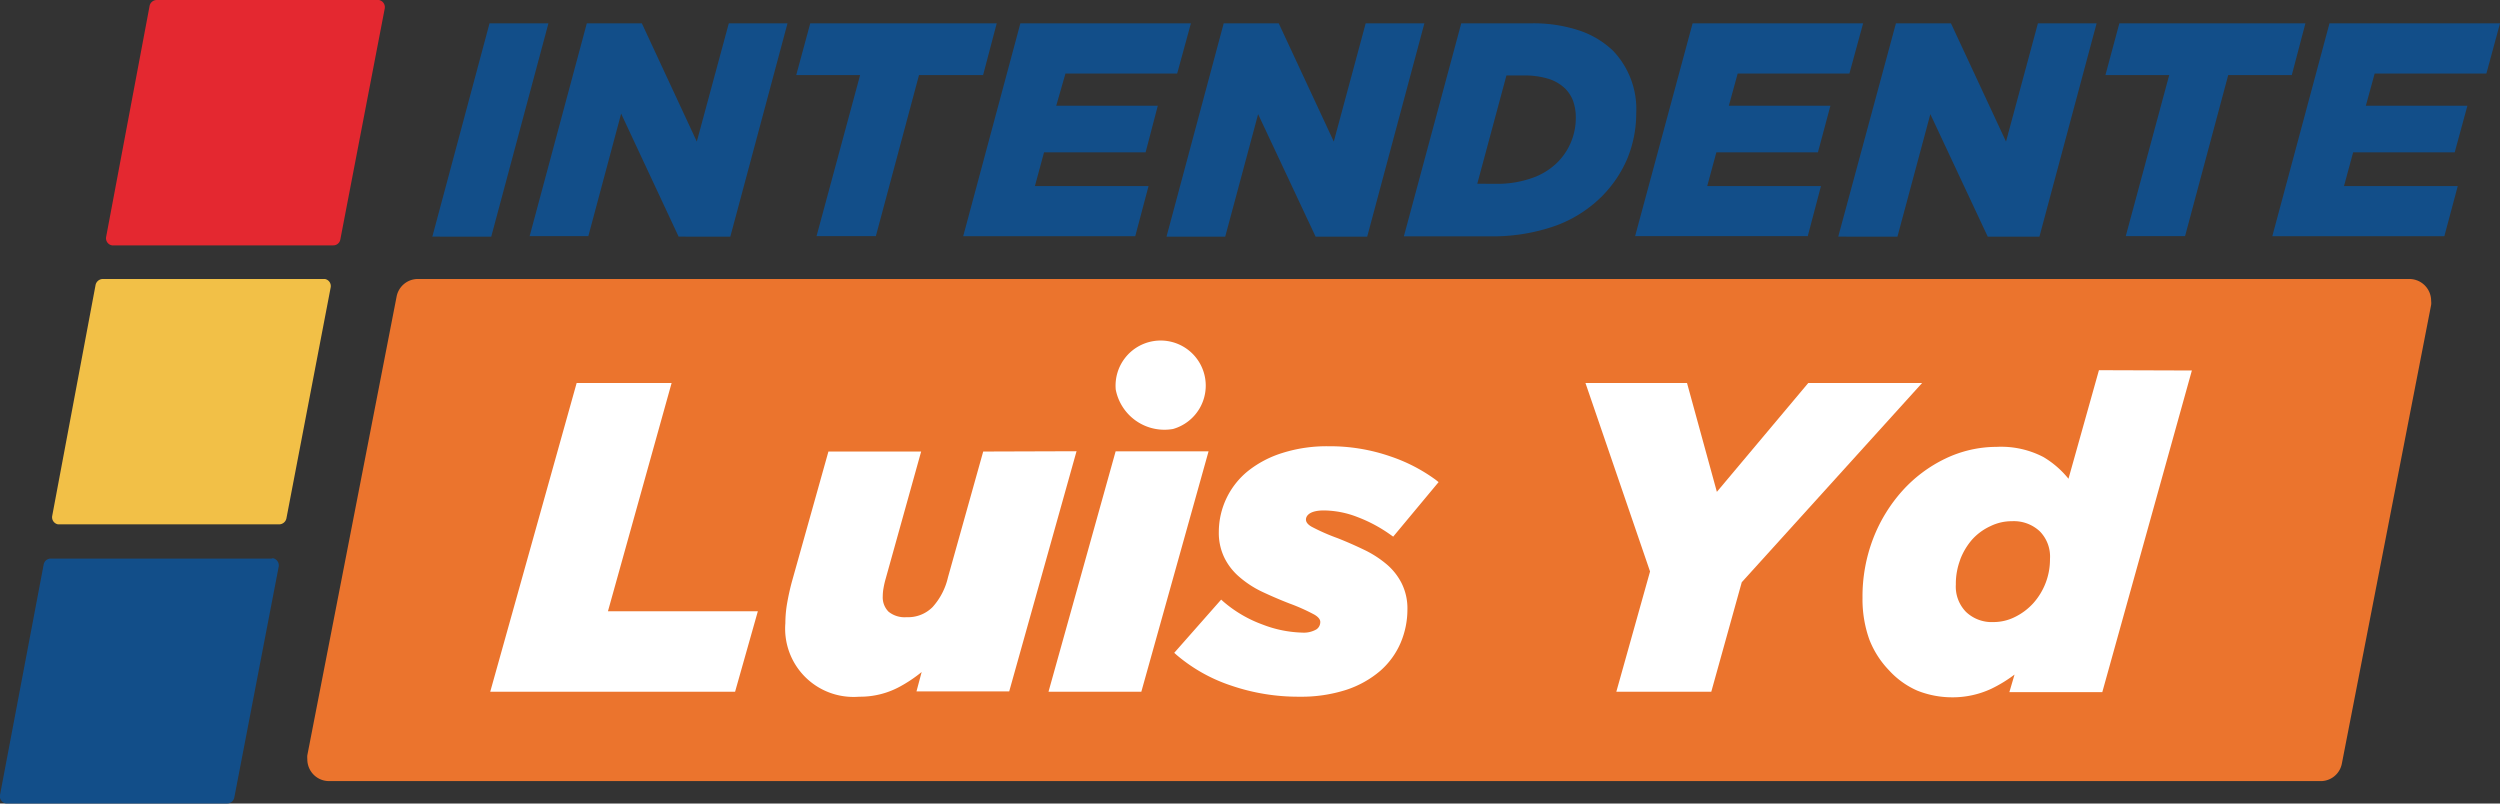 <svg xmlns="http://www.w3.org/2000/svg" viewBox="0 0 246.16 79.12"><rect x="0" y="0" width="246.16" height="79.12" fill="#333333" stroke="none"/><defs><style>.cls-1{fill:#eb742d;}.cls-2{fill:#124e89;}.cls-3{fill:#e42830;}.cls-4{fill:#f2c047;}.cls-5{fill:#fff;}</style></defs><g id="Layer_2" data-name="Layer 2"><g id="Layer_1-2" data-name="Layer 1"><g id="Group_17" data-name="Group 17"><path id="Path_627" data-name="Path 627" class="cls-1" d="M228.46,76.91H32.4a2.14,2.14,0,0,1-2.14-2.16,2.33,2.33,0,0,1,0-.38l8.79-45.16a2.13,2.13,0,0,1,2.1-1.74H237.25a2.15,2.15,0,0,1,2.13,2.17,1.58,1.58,0,0,1,0,.38l-8.79,45.16A2.12,2.12,0,0,1,228.46,76.91Z"/><path id="Path_628" data-name="Path 628" class="cls-2" d="M48.2,2.3H54l-5.63,21H42.57Z"/><path id="Path_629" data-name="Path 629" class="cls-2" d="M57.78,2.3H63.2l5.41,11.64L71.76,2.3h5.78l-5.63,21H66.82L61.16,11.19,57.93,23.25H52.15Z"/><path id="Path_630" data-name="Path 630" class="cls-2" d="M84.69,7.39H78.4L79.78,2.3H98.14L96.8,7.39H90.49L86.24,23.25H80.4Z"/><path id="Path_631" data-name="Path 631" class="cls-2" d="M100.47,2.3h16.79l-1.35,4.94h-11L104,10.41h10L112.8,15h-10l-.9,3.32h11.19l-1.31,4.94H94.84Z"/><path id="Path_632" data-name="Path 632" class="cls-2" d="M120.49,2.3h5.42l5.42,11.64L134.47,2.3h5.78l-5.63,21h-5.08l-5.66-12.06-3.24,12.06h-5.78Z"/><path id="Path_633" data-name="Path 633" class="cls-2" d="M143.88,2.3h6.76a14.3,14.3,0,0,1,5,.75A8.87,8.87,0,0,1,158.83,5a8.32,8.32,0,0,1,2.28,6.14,11.77,11.77,0,0,1-.87,4.46,11.85,11.85,0,0,1-2.58,3.8,12.5,12.5,0,0,1-4.61,2.87,18.65,18.65,0,0,1-6.37,1h-8.45Zm3.5,15.8a10.22,10.22,0,0,0,3.38-.54,6.63,6.63,0,0,0,2.6-1.58,6.18,6.18,0,0,0,1.8-4.37,4.81,4.81,0,0,0-.27-1.68,3.4,3.4,0,0,0-.78-1.21,4.11,4.11,0,0,0-1.58-.94A8,8,0,0,0,150,7.43h-1.67l-2.87,10.66Z"/><path id="Path_634" data-name="Path 634" class="cls-2" d="M166.66,2.3h16.79L182.1,7.24h-11l-.87,3.17h10L179,15H169l-.9,3.32h11.2L178,23.25H161Z"/><path id="Path_635" data-name="Path 635" class="cls-2" d="M186.68,2.3h5.42l5.42,11.64L200.66,2.3h5.78l-5.63,21h-5.09l-5.65-12.06-3.24,12.06H181Z"/><path id="Path_636" data-name="Path 636" class="cls-2" d="M213.59,7.39h-6.28l1.37-5.09H227l-1.34,5.09H219.4l-4.25,15.86h-5.84Z"/><path id="Path_637" data-name="Path 637" class="cls-2" d="M229.37,2.3h16.79l-1.34,4.94h-11l-.87,3.17h10L241.7,15h-10l-.9,3.32H242l-1.32,4.94H223.74Z"/><path id="Path_638" data-name="Path 638" class="cls-3" d="M37.18,0H15.43a.72.72,0,0,0-.7.58L10.45,23.33a.71.71,0,0,0,.58.83H32.81a.7.7,0,0,0,.7-.58L37.88.85A.72.72,0,0,0,37.31,0Z"/><path id="Path_639" data-name="Path 639" class="cls-4" d="M31.87,27.47H10.11a.74.74,0,0,0-.7.59L5.14,50.8a.71.71,0,0,0,.58.83l.12,0H27.5a.74.74,0,0,0,.7-.58l4.36-22.75a.71.71,0,0,0-.57-.83Z"/><path id="Path_640" data-name="Path 640" class="cls-2" d="M26.74,55H5a.71.71,0,0,0-.7.58L0,78.28a.71.71,0,0,0,.58.83H22.37a.71.71,0,0,0,.7-.58L27.44,55.8a.72.72,0,0,0-.58-.84Z"/><path id="Path_641" data-name="Path 641" class="cls-5" d="M66.13,37.71H56.78l-8.51,30.4H72.38l2.24-7.92H59.86Z"/><path id="Path_642" data-name="Path 642" class="cls-5" d="M96.81,44.46,93.34,56.85a6.55,6.55,0,0,1-1.51,2.92,3.4,3.4,0,0,1-2.57,1,2.51,2.51,0,0,1-1.77-.54,2,2,0,0,1-.57-1.52,4.67,4.67,0,0,1,.08-.83,8.62,8.62,0,0,1,.22-.94L90.7,44.46H81.57L78,57.18c-.2.72-.36,1.45-.49,2.18a11.52,11.52,0,0,0-.18,2,6.72,6.72,0,0,0,6.16,7.24,7.1,7.1,0,0,0,1.13,0,8.16,8.16,0,0,0,4-1,13.91,13.91,0,0,0,2.13-1.43l-.51,1.91h9.13L106,44.43Z"/><path id="Path_643" data-name="Path 643" class="cls-5" d="M109.85,44.44l-6.61,23.67h9.14L119,44.44Z"/><path id="Path_644" data-name="Path 644" class="cls-5" d="M130.36,50.26a9.32,9.32,0,0,1,3.3.65,14.32,14.32,0,0,1,3.25,1.74l.27.19,4.47-5.37-.29-.23a16.36,16.36,0,0,0-4.45-2.3,18.17,18.17,0,0,0-6.11-1,14.45,14.45,0,0,0-4.53.66,10.4,10.4,0,0,0-3.39,1.78,7.73,7.73,0,0,0-2.87,6,5.57,5.57,0,0,0,.55,2.54,5.92,5.92,0,0,0,1.5,1.91,9.83,9.83,0,0,0,2.22,1.44c.83.39,1.73.78,2.68,1.15a18.65,18.65,0,0,1,2.46,1.1c.58.34.58.64.58.73a.86.86,0,0,1-.38.72,2.48,2.48,0,0,1-1.39.32,11.64,11.64,0,0,1-3.9-.79,12.41,12.41,0,0,1-3.82-2.22l-.27-.24-4.62,5.24.27.24a16.08,16.08,0,0,0,5.38,3,20.32,20.32,0,0,0,6.65,1.08,14.44,14.44,0,0,0,4.62-.67,9.9,9.9,0,0,0,3.37-1.88,7.7,7.7,0,0,0,2-2.75,8.4,8.4,0,0,0,.67-3.28,5.54,5.54,0,0,0-.6-2.65,6,6,0,0,0-1.57-1.91,10.35,10.35,0,0,0-2.21-1.38c-.81-.39-1.66-.76-2.52-1.1a19.79,19.79,0,0,1-2.54-1.12c-.55-.32-.55-.61-.55-.72S128.64,50.26,130.36,50.26Z"/><path id="Path_645" data-name="Path 645" class="cls-5" d="M178.05,37.71l-9,10.72-2.94-10.72h-10l6.36,18.56-3.32,11.84h9.35l3-10.78,17.76-19.62Z"/><path id="Path_646" data-name="Path 646" class="cls-5" d="M206.67,36.45l-3,10.69A9.2,9.2,0,0,0,201.2,45,9,9,0,0,0,196.6,44a11.68,11.68,0,0,0-5.06,1.16,13.63,13.63,0,0,0-4.22,3.16A15.29,15.29,0,0,0,184.45,53a15.94,15.94,0,0,0-1.06,5.88,11.74,11.74,0,0,0,.68,4.11A9.11,9.11,0,0,0,186,66,8.2,8.2,0,0,0,188.78,68a9.24,9.24,0,0,0,3.45.66,9,9,0,0,0,3.84-.84,13.36,13.36,0,0,0,2.29-1.4l-.51,1.73H207l8.82-31.67ZM193,55.12a6.55,6.55,0,0,1,1.19-2A5.54,5.54,0,0,1,196,51.8a4.75,4.75,0,0,1,2.1-.48,3.74,3.74,0,0,1,2.75,1,3.55,3.55,0,0,1,1,2.72,6.47,6.47,0,0,1-1.65,4.36,6,6,0,0,1-1.8,1.35,4.68,4.68,0,0,1-2.11.5,3.67,3.67,0,0,1-2.71-1,3.56,3.56,0,0,1-1-2.7,6.69,6.69,0,0,1,.44-2.46Z"/><path id="Path_647" data-name="Path 647" class="cls-5" d="M115.5,42.24a4.44,4.44,0,1,0-5.64-3.88A4.88,4.88,0,0,0,115.5,42.24Z"/></g></g></g></svg>